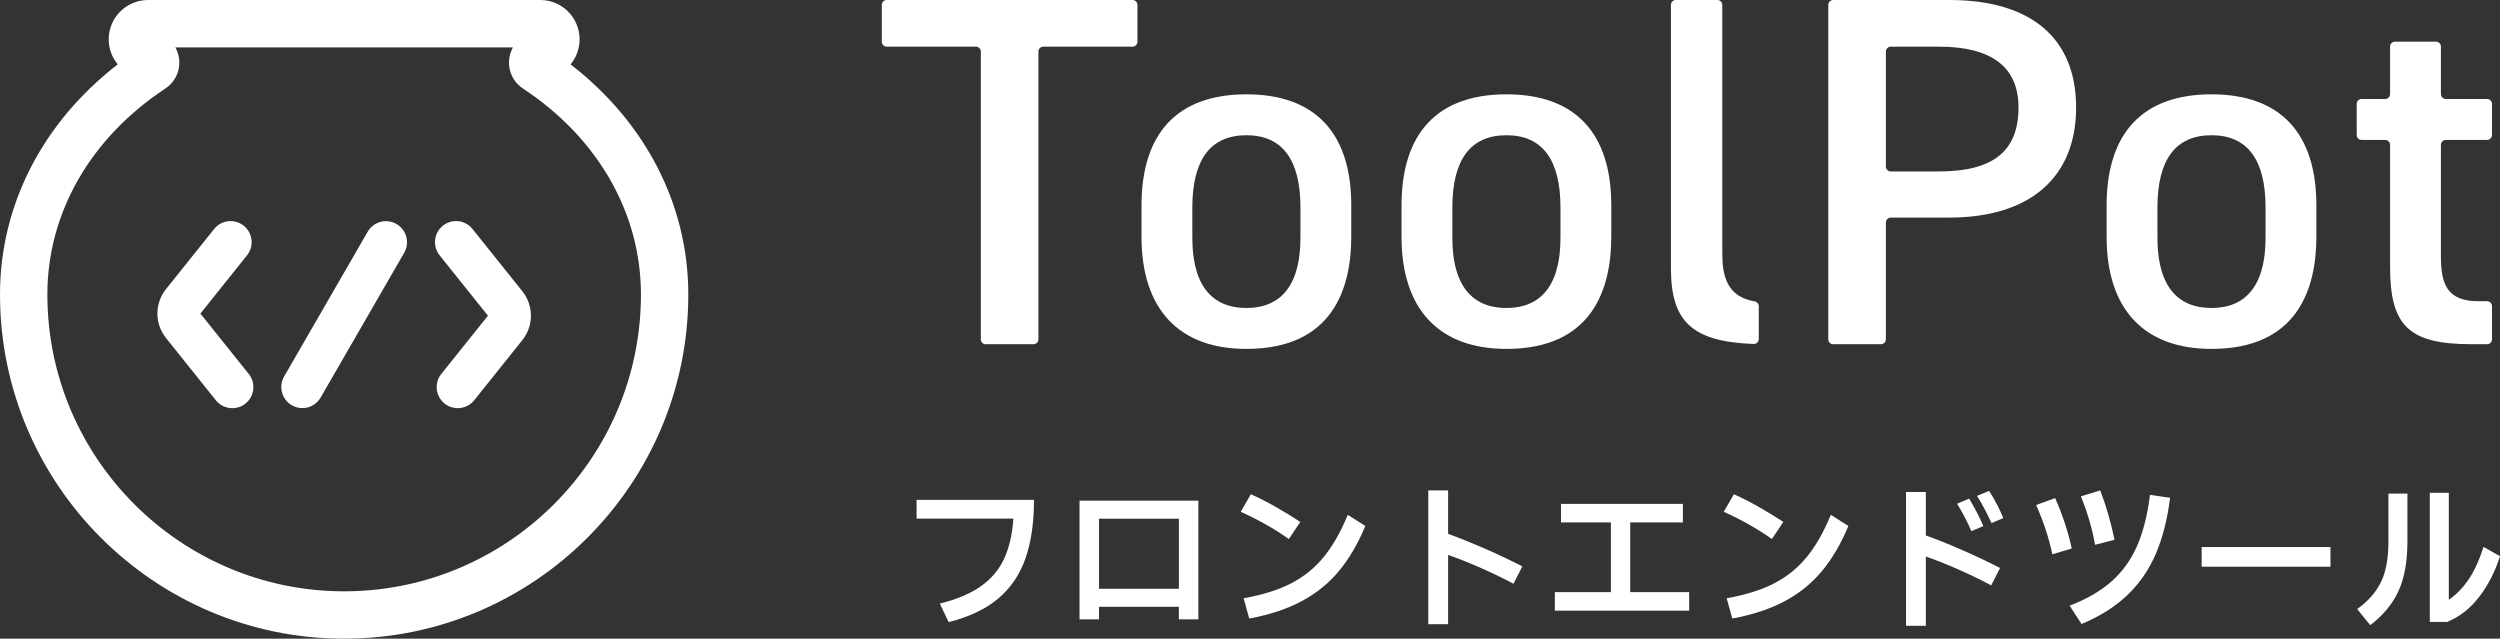 <?xml version="1.0" encoding="UTF-8"?><svg id="_レイヤー_2" xmlns="http://www.w3.org/2000/svg" viewBox="0 0 226.951 57.98"><rect x="0" y="0" width="226.951" height="57.98" fill="#333333" stroke="none"/><defs><style>.cls-1{fill:#fff;stroke-width:0px;}</style></defs><g id="_レイヤー_1-2"><path class="cls-1" d="M31.243,57.98C14.016,57.98,0,43.964,0,26.736,0,18.618,3.866,11.12,10.688,5.843c-.511-.618-.819-1.41-.819-2.272,0-1.969,1.603-3.571,3.572-3.571h35.604c1.969,0,3.571,1.602,3.571,3.571,0,.862-.307,1.654-.818,2.272,6.823,5.277,10.687,12.774,10.687,20.893,0,17.228-14.016,31.243-31.244,31.243ZM15.921,4.301c.096.174.174.362.234.559.363,1.208-.1,2.486-1.153,3.182-6.802,4.491-10.702,11.305-10.702,18.695,0,14.856,12.086,26.943,26.942,26.943s26.943-12.086,26.943-26.943c0-7.391-3.9-14.205-10.701-18.694-1.053-.694-1.518-1.973-1.155-3.181.059-.198.138-.385.234-.56H15.921Z"/><path class="cls-1" d="M21.087,37.054c-.56,0-1.117-.245-1.494-.717l-4.516-5.642c-1.05-1.313-1.05-3.147,0-4.459l4.361-5.448c.661-.826,1.865-.957,2.689-.298.824.66.958,1.864.298,2.689l-4.232,5.287,4.388,5.481c.66.825.526,2.029-.298,2.689-.353.283-.775.42-1.195.42Z"/><path class="cls-1" d="M41.555,37.054c-.42,0-.842-.137-1.195-.42-.824-.66-.958-1.864-.298-2.689l4.233-5.287-4.388-5.48c-.661-.824-.527-2.028.297-2.689.824-.659,2.027-.528,2.688.298l4.517,5.641c1.051,1.313,1.051,3.147.001,4.459l-4.362,5.449c-.378.472-.934.717-1.494.717Z"/><path class="cls-1" d="M27.448,37.047c-.325,0-.653-.083-.955-.257-.915-.528-1.229-1.698-.7-2.613l7.587-13.142c.527-.914,1.698-1.228,2.613-.7.915.528,1.229,1.698.7,2.613l-7.587,13.142c-.354.614-.997.957-1.658.957Z"/><path class="cls-1" d="M89.04,30.803V4.68c0-.245-.199-.445-.445-.445h-8.099c-.245,0-.445-.199-.445-.445V.445c0-.245.199-.445.445-.445h22.316c.245,0,.445.199.445.445v3.346c0,.245-.199.445-.445.445h-8.099c-.245,0-.445.199-.445.445v26.123c0,.245-.199.445-.445.445h-4.34c-.245,0-.445-.199-.445-.445Z"/><path class="cls-1" d="M113.148,31.673c-6.14,0-9.521-3.617-9.521-10.183v-2.838c0-6.6,3.292-10.089,9.521-10.089s9.521,3.489,9.521,10.089v2.838c0,4.646-1.652,10.183-9.521,10.183ZM113.148,12.277c-3.256,0-4.908,2.208-4.908,6.563v2.46c0,1.647,0,6.658,4.908,6.658s4.907-5.011,4.907-6.658v-2.46c0-4.355-1.651-6.563-4.907-6.563Z"/><path class="cls-1" d="M136.752,31.673c-6.14,0-9.521-3.617-9.521-10.183v-2.838c0-6.6,3.292-10.089,9.521-10.089s9.521,3.489,9.521,10.089v2.838c0,4.646-1.652,10.183-9.521,10.183ZM136.752,12.277c-3.256,0-4.907,2.208-4.907,6.563v2.46c0,1.647,0,6.658,4.907,6.658s4.908-5.011,4.908-6.658v-2.46c0-4.355-1.651-6.563-4.908-6.563Z"/><path class="cls-1" d="M159.661,30.78c0,.251-.213.456-.464.446-5.585-.209-7.509-2.033-7.509-6.851V.445c0-.245.199-.445.445-.445h3.772c.245,0,.445.199.445.445v22.559c0,1.945.374,3.928,2.925,4.352.22.036.387.217.387.44v2.985Z"/><path class="cls-1" d="M165.973,30.803V.445c0-.245.199-.445.445-.445h10.543c7.421,0,11.509,3.465,11.509,9.758,0,6.351-4.195,9.994-11.509,9.994h-5.314c-.245,0-.445.199-.445.445v10.606c0,.245-.199.445-.445.445h-4.34c-.245,0-.445-.199-.445-.445ZM171.202,15.119c0,.245.199.445.445.445h4.368c4.93,0,7.226-1.845,7.226-5.806,0-3.664-2.431-5.522-7.226-5.522h-4.368c-.245,0-.445.199-.445.445v10.439Z"/><path class="cls-1" d="M200.76,31.673c-6.14,0-9.521-3.617-9.521-10.183v-2.838c0-6.6,3.292-10.089,9.521-10.089s9.521,3.489,9.521,10.089v2.838c0,4.646-1.652,10.183-9.521,10.183ZM200.76,12.277c-3.256,0-4.907,2.208-4.907,6.563v2.46c0,1.647,0,6.658,4.907,6.658s4.908-5.011,4.908-6.658v-2.46c0-4.355-1.651-6.563-4.908-6.563Z"/><path class="cls-1" d="M224.365,31.247c-5.665,0-7.393-1.639-7.393-7.014v-11.085c0-.245-.199-.445-.445-.445h-2.138c-.245,0-.445-.199-.445-.445v-2.826c0-.245.199-.445.445-.445h2.138c.245,0,.445-.199.445-.445v-4.314c0-.245.199-.445.445-.445h3.725c.245,0,.445.199.445.445v4.314c0,.245.199.445.445.445h3.746c.245,0,.445.199.445.445v2.826c0,.245-.199.445-.445.445h-3.746c-.245,0-.445.199-.445.445v10.139c0,2.504.568,4.056,3.393,4.056h.798c.245,0,.445.199.445.445v3.015c0,.245-.199.445-.445.445h-1.412Z"/><path class="cls-1" d="M83.209,45.379h10.656c0,2.076-.259,3.85-.775,5.321s-1.342,2.685-2.478,3.64c-1.135.955-2.633,1.666-4.494,2.134l-.804-1.681c1.539-.38,2.781-.904,3.727-1.571s1.649-1.5,2.112-2.499.743-2.215.841-3.647h-8.785v-1.696Z"/><path class="cls-1" d="M99.769,56.224h-1.769v-10.773h10.787v10.773h-1.769v-1.14h-7.25v1.14ZM99.769,47.089v6.358h7.25v-6.358h-7.25Z"/><path class="cls-1" d="M117.003,48.931c-1.315-.926-2.772-1.749-4.37-2.471l.921-1.593c.701.312,1.444.69,2.228,1.133.784.444,1.537.904,2.259,1.381l-1.038,1.55ZM112.895,54.31c1.715-.302,3.152-.753,4.312-1.352,1.159-.6,2.146-1.396,2.96-2.39.814-.994,1.542-2.271,2.185-3.83l1.594,1.009c-.673,1.618-1.475,2.984-2.404,4.1-.931,1.116-2.059,2.027-3.384,2.733-1.326.707-2.909,1.23-4.751,1.571l-.512-1.842Z"/><path class="cls-1" d="M137.393,52.994c-1.003-.536-2.044-1.038-3.12-1.506-1.077-.468-2.015-.838-2.813-1.111v6.286h-1.799v-12.147h1.799v3.947c.925.331,1.995.76,3.208,1.286s2.39,1.081,3.53,1.667l-.805,1.579Z"/><path class="cls-1" d="M153.342,55.435h-12.191v-1.681h5.087v-6.329h-4.531v-1.681h11.065v1.681h-4.78v6.329h5.351v1.681Z"/><path class="cls-1" d="M160.853,48.931c-1.315-.926-2.772-1.749-4.37-2.471l.921-1.593c.701.312,1.444.69,2.228,1.133.784.444,1.537.904,2.259,1.381l-1.038,1.55ZM156.746,54.31c1.715-.302,3.152-.753,4.312-1.352,1.159-.6,2.146-1.396,2.96-2.39.814-.994,1.542-2.271,2.185-3.83l1.594,1.009c-.673,1.618-1.475,2.984-2.404,4.1-.931,1.116-2.059,2.027-3.384,2.733-1.326.707-2.909,1.23-4.751,1.571l-.512-1.842Z"/><path class="cls-1" d="M174.828,44.662v3.947c.935.332,2.012.763,3.229,1.294,1.219.531,2.388,1.085,3.509,1.659l-.804,1.579c-1.004-.536-2.042-1.038-3.114-1.505-1.071-.468-2.012-.838-2.82-1.111v6.285h-1.798v-12.147h1.798ZM178.964,48.215c-.38-.877-.814-1.706-1.301-2.485l1.097-.468c.575.975,1.004,1.808,1.286,2.499l-1.082.453ZM180.791,47.484c-.458-.984-.896-1.808-1.315-2.47l1.097-.453c.536.848.965,1.671,1.286,2.47l-1.067.453Z"/><path class="cls-1" d="M186.316,50.319c-.331-1.53-.823-3.021-1.476-4.473l1.725-.628c.311.692.602,1.44.869,2.244.269.804.48,1.581.637,2.332l-1.755.526ZM187.881,54.982c1.55-.594,2.818-1.33,3.808-2.207.989-.877,1.762-1.949,2.317-3.216.555-1.267.944-2.812,1.169-4.634l1.827.263c-.244,1.94-.675,3.632-1.294,5.08-.618,1.447-1.478,2.697-2.58,3.749-1.101,1.053-2.489,1.93-4.165,2.631l-1.082-1.667ZM190.19,49.457c-.254-1.452-.683-2.918-1.286-4.399l1.754-.541c.526,1.355.96,2.85,1.301,4.487l-1.769.453Z"/><path class="cls-1" d="M211.56,51.445h-11.693v-1.783h11.693v1.783Z"/><path class="cls-1" d="M216.822,44.809h1.725v4.312c0,1.891-.28,3.423-.841,4.597s-1.405,2.185-2.536,3.033l-1.184-1.461c.975-.692,1.69-1.5,2.148-2.427.458-.926.688-2.153.688-3.684v-4.37ZM226.951,50.495c-.448,1.403-1.079,2.633-1.893,3.69-.814,1.058-1.781,1.815-2.901,2.273h-1.579v-11.723h1.726v9.706c.643-.429,1.225-1.016,1.746-1.761s.992-1.756,1.411-3.033l1.49.848Z"/></g></svg>